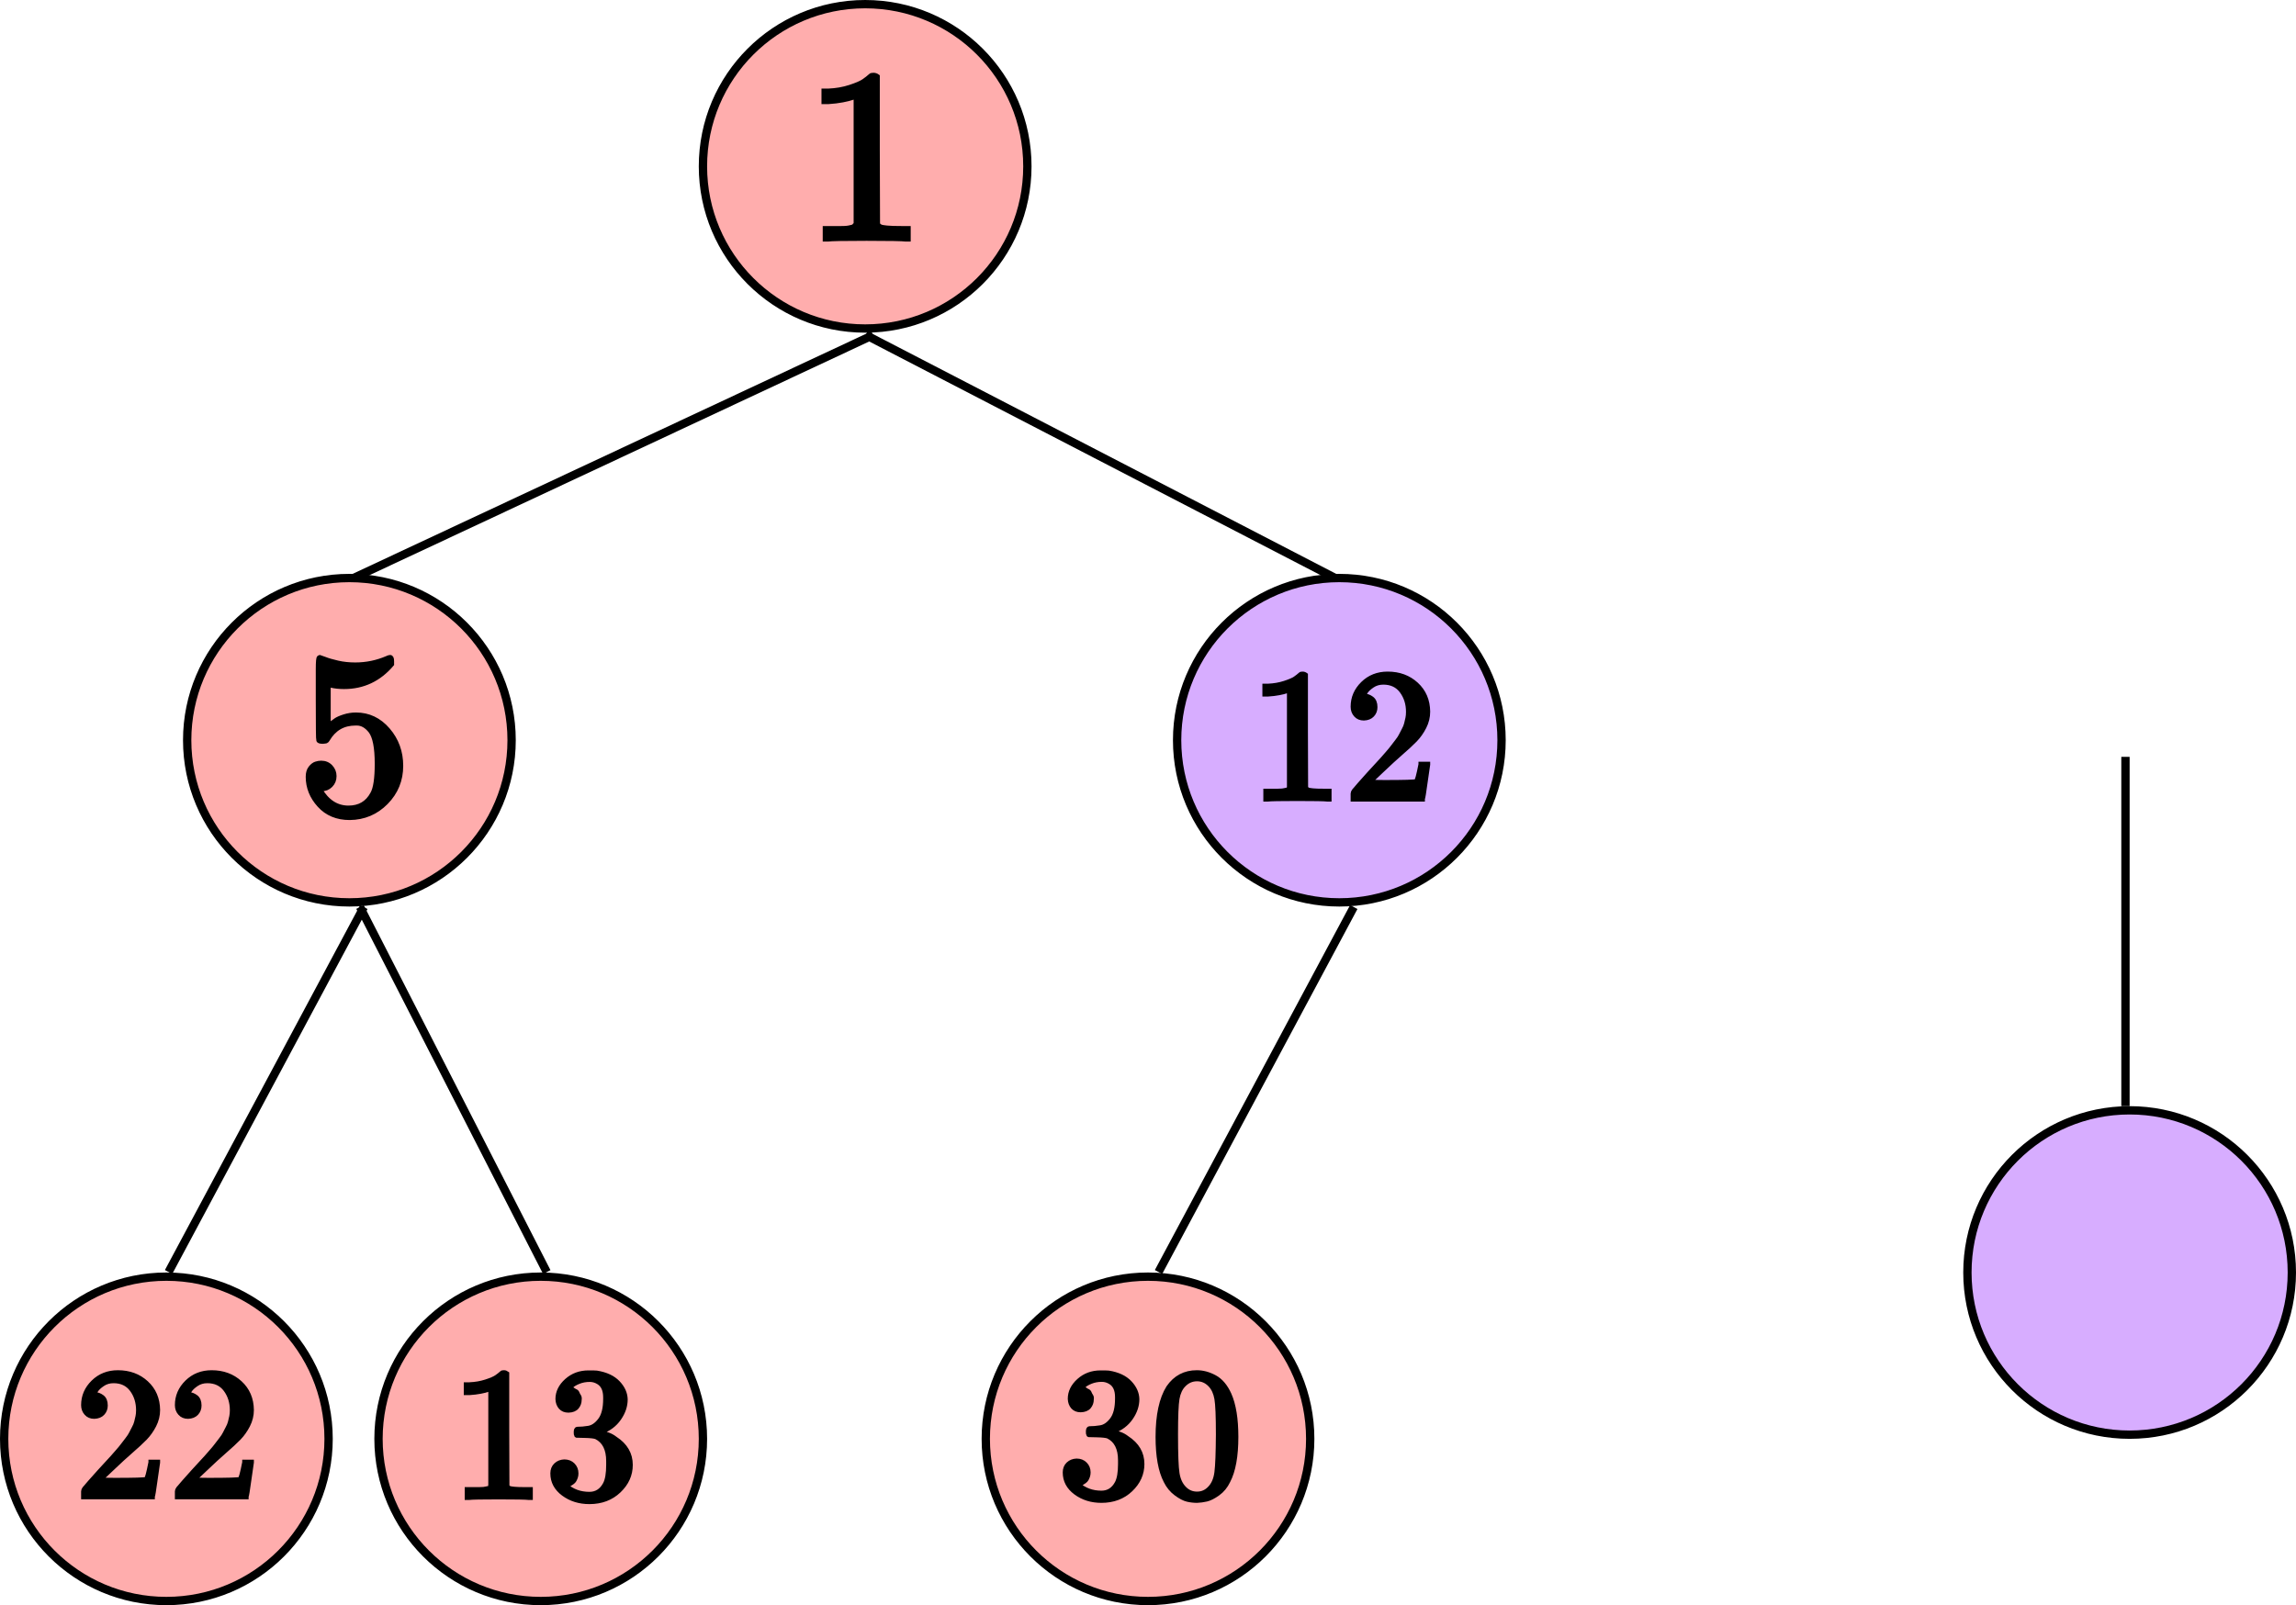 <svg width="276px" height="193px" viewBox="0 0 276 193" version="1.1" xmlns="http://www.w3.org/2000/svg" xmlns:xlink="http://www.w3.org/1999/xlink">
    <g id="Figure_4_3" stroke="none" stroke-width="1" fill="none" fill-rule="evenodd">
        <line x1="104.5" y1="40.5" x2="42.5" y2="69.5" id="直线" stroke="#000000" stroke-linecap="square"></line>
        <line x1="104.5" y1="40.5" x2="160.5" y2="69.5" id="直线" stroke="#000000" stroke-linecap="square"></line>
        <line x1="43.5" y1="109.5" x2="20.5" y2="152.5" id="直线" stroke="#000000" stroke-linecap="square"></line>
        <line x1="43.5" y1="109.5" x2="65.5" y2="152.5" id="直线" stroke="#000000" stroke-linecap="square"></line>
        <line x1="162.5" y1="109.5" x2="139.5" y2="152.5" id="直线" stroke="#000000" stroke-linecap="square"></line>
        <circle id="椭圆形" stroke="#000000" fill="#FFADAD" cx="42" cy="89" r="19.5"></circle>
        <circle id="椭圆形" stroke="#000000" fill="#D7ADFF" cx="161" cy="89" r="19.5"></circle>
        <circle id="椭圆形" stroke="#000000" fill="#D7ADFF" cx="256" cy="153" r="19.5"></circle>
        <circle id="椭圆形" stroke="#000000" fill="#FFADAD" cx="20" cy="173" r="19.5"></circle>
        <circle id="椭圆形" stroke="#000000" fill="#FFADAD" cx="65" cy="173" r="19.5"></circle>
        <circle id="椭圆形" stroke="#000000" fill="#FFADAD" cx="138" cy="173" r="19.5"></circle>
        <line x1="255.5" y1="91.5" x2="255.5" y2="132.5" id="直线" stroke="#000000" stroke-linecap="square"></line>
        <circle id="椭圆形" stroke="#000000" fill="#FFADAD" cx="104" cy="20" r="19.5"></circle>
        <g id="equation" transform="translate(99, 9)" fill="#000000" fill-rule="nonzero" stroke="#000000" stroke-width="0.5">
            <g id="MJX-4-TEX-N-31" transform="translate(5.113, 9.898) scale(-1, 1) rotate(-180) translate(-5.113, -9.898) translate(0, 0)">
                <path d="M3.864,17.18 L3.478,17.032 C3.2,16.933 2.804,16.834 2.289,16.735 C1.774,16.635 1.199,16.566 0.565,16.526 L0,16.526 L0,17.894 L0.565,17.894 C1.496,17.933 2.358,18.082 3.151,18.34 C3.943,18.597 4.498,18.835 4.815,19.053 C5.132,19.271 5.41,19.489 5.648,19.707 C5.687,19.766 5.806,19.796 6.004,19.796 C6.183,19.796 6.351,19.737 6.51,19.618 L6.51,10.73 L6.539,1.813 C6.678,1.674 6.797,1.585 6.896,1.546 C6.995,1.506 7.233,1.466 7.609,1.427 C7.986,1.387 8.6,1.367 9.452,1.367 L10.225,1.367 L10.225,0 L9.898,0 C9.482,0.059 7.907,0.089 5.172,0.089 C2.477,0.089 0.921,0.059 0.505,0 L0.149,0 L0.149,1.367 L0.921,1.367 C1.357,1.367 1.734,1.367 2.051,1.367 C2.368,1.367 2.616,1.377 2.794,1.397 C2.972,1.417 3.131,1.447 3.27,1.486 C3.408,1.526 3.488,1.546 3.507,1.546 C3.527,1.546 3.587,1.595 3.686,1.694 C3.785,1.793 3.844,1.833 3.864,1.813 L3.864,17.18 Z"></path>
            </g>
        </g>
        <g id="equation-(1)" transform="translate(37, 79)" fill="#000000" fill-rule="nonzero" stroke="#000000" stroke-width="0.5">
            <g id="MJX-5-TEX-N-35" transform="translate(5.61, 9.674) scale(-1, 1) rotate(-180) translate(-5.61, -9.674) translate(0, 0)">
                <path d="M3.206,5.034 C3.206,4.584 3.056,4.209 2.756,3.909 C2.456,3.609 2.09,3.459 1.659,3.459 L1.462,3.459 C2.325,1.978 3.468,1.237 4.893,1.237 C6.205,1.237 7.161,1.8 7.761,2.925 C8.118,3.543 8.296,4.743 8.296,6.524 C8.296,8.455 8.043,9.758 7.536,10.433 C7.049,11.052 6.505,11.361 5.905,11.361 L5.737,11.361 C4.274,11.361 3.168,10.723 2.418,9.449 C2.343,9.317 2.278,9.242 2.222,9.224 C2.165,9.205 2.025,9.186 1.8,9.167 C1.481,9.167 1.303,9.224 1.265,9.336 C1.228,9.411 1.209,11.052 1.209,14.257 L1.209,17.885 C1.209,18.822 1.256,19.291 1.35,19.291 C1.387,19.329 1.425,19.347 1.462,19.347 C1.481,19.347 1.678,19.272 2.053,19.122 C2.428,18.972 2.943,18.822 3.599,18.672 C4.256,18.522 4.959,18.447 5.709,18.447 C7.04,18.447 8.314,18.71 9.533,19.235 C9.683,19.31 9.805,19.347 9.899,19.347 C10.049,19.347 10.124,19.179 10.124,18.841 L10.124,18.476 C8.586,16.657 6.665,15.748 4.359,15.748 C3.778,15.748 3.253,15.804 2.784,15.917 L2.503,15.973 L2.503,11.136 C2.859,11.398 3.14,11.605 3.346,11.755 C3.553,11.905 3.89,12.055 4.359,12.205 C4.827,12.355 5.306,12.43 5.793,12.43 C7.311,12.43 8.596,11.82 9.646,10.602 C10.695,9.383 11.22,7.94 11.22,6.271 C11.22,4.546 10.62,3.075 9.421,1.856 C8.221,0.637 6.758,0.019 5.034,0 C3.515,0 2.297,0.506 1.378,1.519 C0.459,2.531 0,3.674 0,4.949 C0,5.399 0.103,5.755 0.309,6.018 C0.516,6.28 0.731,6.449 0.956,6.524 C1.181,6.599 1.397,6.637 1.603,6.637 C2.072,6.637 2.456,6.477 2.756,6.159 C3.056,5.84 3.206,5.465 3.206,5.034 Z"></path>
            </g>
        </g>
        <g id="equation-(2)" transform="translate(152, 81)" fill="#000000" fill-rule="nonzero" stroke="#000000" stroke-width="0.5">
            <g id="编组" transform="translate(9.836, 7.564) scale(-1, 1) rotate(-180) translate(-9.836, -7.564) translate(0, 0)">
                <path d="M2.953,13.129 L2.658,13.016 C2.446,12.94 2.143,12.864 1.749,12.789 C1.355,12.713 0.916,12.66 0.432,12.63 L0,12.63 L0,13.674 L0.432,13.674 C1.143,13.705 1.802,13.818 2.408,14.015 C3.014,14.212 3.438,14.394 3.68,14.56 C3.922,14.727 4.134,14.893 4.316,15.06 C4.346,15.105 4.437,15.128 4.588,15.128 C4.725,15.128 4.853,15.083 4.975,14.992 L4.975,8.2 L4.997,1.386 C5.103,1.28 5.194,1.211 5.27,1.181 C5.346,1.151 5.527,1.121 5.815,1.09 C6.103,1.06 6.572,1.045 7.223,1.045 L7.814,1.045 L7.814,0 L7.564,0 C7.246,0.045 6.042,0.068 3.952,0.068 C1.893,0.068 0.704,0.045 0.386,0 L0.114,0 L0.114,1.045 L0.704,1.045 C1.037,1.045 1.325,1.045 1.567,1.045 C1.81,1.045 1.999,1.052 2.135,1.068 C2.271,1.083 2.393,1.105 2.499,1.136 C2.605,1.166 2.665,1.181 2.68,1.181 C2.696,1.181 2.741,1.219 2.817,1.295 C2.892,1.37 2.938,1.401 2.953,1.386 L2.953,13.129 Z" id="MJX-6-TEX-N-31"></path>
                <g id="MJX-6-TEX-N-32-link" transform="translate(10.608, 0)">
                    <path d="M1.34,9.745 C0.931,9.745 0.606,9.881 0.363,10.154 C0.121,10.426 0,10.759 0,11.153 C0,12.228 0.401,13.16 1.204,13.947 C2.006,14.734 3.006,15.128 4.202,15.128 C5.58,15.128 6.731,14.704 7.655,13.856 C8.579,13.008 9.048,11.91 9.063,10.562 C9.063,9.911 8.912,9.29 8.609,8.7 C8.306,8.109 7.943,7.594 7.519,7.155 C7.095,6.716 6.489,6.156 5.701,5.474 C5.156,5.005 4.399,4.308 3.43,3.385 L2.09,2.112 L3.816,2.09 C6.194,2.09 7.458,2.128 7.61,2.203 C7.716,2.234 7.897,2.908 8.155,4.225 L8.155,4.293 L9.063,4.293 L9.063,4.225 C9.048,4.18 8.95,3.491 8.768,2.158 C8.586,0.825 8.473,0.129 8.427,0.068 L8.427,0 L0,0 L0,0.432 L0,0.704 C0,0.81 0.045,0.924 0.136,1.045 C0.227,1.166 0.454,1.431 0.818,1.84 C1.257,2.324 1.635,2.749 1.953,3.112 C2.09,3.263 2.347,3.544 2.726,3.952 C3.104,4.361 3.362,4.641 3.498,4.793 C3.634,4.944 3.854,5.194 4.157,5.542 C4.46,5.891 4.672,6.148 4.793,6.315 C4.914,6.481 5.088,6.708 5.315,6.996 C5.542,7.284 5.701,7.526 5.792,7.723 C5.883,7.92 5.997,8.14 6.133,8.382 C6.269,8.624 6.368,8.866 6.428,9.109 C6.489,9.351 6.542,9.578 6.587,9.79 C6.633,10.002 6.655,10.252 6.655,10.54 C6.655,11.494 6.398,12.319 5.883,13.016 C5.368,13.712 4.634,14.061 3.68,14.061 C3.18,14.061 2.741,13.932 2.362,13.674 C1.984,13.417 1.719,13.167 1.567,12.925 C1.416,12.683 1.34,12.539 1.34,12.493 C1.34,12.478 1.378,12.471 1.454,12.471 C1.726,12.471 2.006,12.364 2.294,12.152 C2.582,11.94 2.726,11.592 2.726,11.108 C2.726,10.729 2.605,10.411 2.362,10.154 C2.12,9.896 1.779,9.76 1.34,9.745 Z" id="MJX-6-TEX-N-32"></path>
                </g>
            </g>
        </g>
        <g id="equation-(3)" transform="translate(10, 165)" fill="#000000" fill-rule="nonzero" stroke="#000000" stroke-width="0.5">
            <g id="编组" transform="translate(10.134, 7.508) scale(-1, 1) rotate(-180) translate(-10.134, -7.508) translate(-0, 0)">
                <path d="M1.33,9.672 C0.924,9.672 0.601,9.807 0.361,10.078 C0.12,10.348 0,10.679 0,11.07 C0,12.137 0.398,13.061 1.195,13.843 C1.992,14.624 2.984,15.015 4.171,15.015 C5.539,15.015 6.681,14.594 7.598,13.753 C8.515,12.911 8.981,11.821 8.996,10.484 C8.996,9.837 8.845,9.221 8.545,8.635 C8.244,8.049 7.883,7.538 7.463,7.102 C7.042,6.666 6.44,6.11 5.659,5.433 C5.118,4.968 4.366,4.276 3.404,3.359 L2.074,2.097 L3.788,2.074 C6.147,2.074 7.402,2.112 7.553,2.187 C7.658,2.217 7.838,2.886 8.094,4.193 L8.094,4.261 L8.996,4.261 L8.996,4.193 C8.981,4.148 8.883,3.464 8.703,2.142 C8.522,0.819 8.409,0.128 8.364,0.068 L8.364,0 L0,0 L0,0.428 L0,0.699 C0,0.804 0.045,0.917 0.135,1.037 C0.225,1.157 0.451,1.42 0.812,1.826 C1.248,2.307 1.623,2.728 1.939,3.089 C2.074,3.239 2.33,3.517 2.705,3.923 C3.081,4.329 3.337,4.607 3.472,4.757 C3.607,4.907 3.825,5.155 4.126,5.501 C4.426,5.847 4.637,6.102 4.757,6.268 C4.877,6.433 5.05,6.658 5.276,6.944 C5.501,7.23 5.659,7.47 5.749,7.665 C5.839,7.861 5.952,8.079 6.087,8.319 C6.223,8.56 6.32,8.8 6.38,9.041 C6.44,9.281 6.493,9.507 6.538,9.717 C6.583,9.927 6.606,10.175 6.606,10.461 C6.606,11.408 6.35,12.227 5.839,12.919 C5.328,13.61 4.599,13.956 3.652,13.956 C3.156,13.956 2.72,13.828 2.345,13.572 C1.969,13.317 1.706,13.069 1.556,12.828 C1.405,12.588 1.33,12.445 1.33,12.4 C1.33,12.385 1.368,12.377 1.443,12.377 C1.713,12.377 1.992,12.272 2.277,12.062 C2.563,11.851 2.705,11.506 2.705,11.025 C2.705,10.649 2.585,10.333 2.345,10.078 C2.104,9.822 1.766,9.687 1.33,9.672 Z" id="MJX-7-TEX-N-32"></path>
                <g id="MJX-7-TEX-N-32-link" transform="translate(11.273, 0)">
                    <path d="M1.33,9.672 C0.924,9.672 0.601,9.807 0.361,10.078 C0.12,10.348 0,10.679 0,11.07 C0,12.137 0.398,13.061 1.195,13.843 C1.992,14.624 2.984,15.015 4.171,15.015 C5.539,15.015 6.681,14.594 7.598,13.753 C8.515,12.911 8.981,11.821 8.996,10.484 C8.996,9.837 8.845,9.221 8.545,8.635 C8.244,8.049 7.883,7.538 7.463,7.102 C7.042,6.666 6.44,6.11 5.659,5.433 C5.118,4.968 4.366,4.276 3.404,3.359 L2.074,2.097 L3.788,2.074 C6.147,2.074 7.402,2.112 7.553,2.187 C7.658,2.217 7.838,2.886 8.094,4.193 L8.094,4.261 L8.996,4.261 L8.996,4.193 C8.981,4.148 8.883,3.464 8.703,2.142 C8.522,0.819 8.409,0.128 8.364,0.068 L8.364,0 L0,0 L0,0.428 L0,0.699 C0,0.804 0.045,0.917 0.135,1.037 C0.225,1.157 0.451,1.42 0.812,1.826 C1.248,2.307 1.623,2.728 1.939,3.089 C2.074,3.239 2.33,3.517 2.705,3.923 C3.081,4.329 3.337,4.607 3.472,4.757 C3.607,4.907 3.825,5.155 4.126,5.501 C4.426,5.847 4.637,6.102 4.757,6.268 C4.877,6.433 5.05,6.658 5.276,6.944 C5.501,7.23 5.659,7.47 5.749,7.665 C5.839,7.861 5.952,8.079 6.087,8.319 C6.223,8.56 6.32,8.8 6.38,9.041 C6.44,9.281 6.493,9.507 6.538,9.717 C6.583,9.927 6.606,10.175 6.606,10.461 C6.606,11.408 6.35,12.227 5.839,12.919 C5.328,13.61 4.599,13.956 3.652,13.956 C3.156,13.956 2.72,13.828 2.345,13.572 C1.969,13.317 1.706,13.069 1.556,12.828 C1.405,12.588 1.33,12.445 1.33,12.4 C1.33,12.385 1.368,12.377 1.443,12.377 C1.713,12.377 1.992,12.272 2.277,12.062 C2.563,11.851 2.705,11.506 2.705,11.025 C2.705,10.649 2.585,10.333 2.345,10.078 C2.104,9.822 1.766,9.687 1.33,9.672 Z" id="MJX-7-TEX-N-32"></path>
                </g>
            </g>
        </g>
        <g id="equation-(4)" transform="translate(56, 165)" fill="#000000" fill-rule="nonzero" stroke="#000000" stroke-width="0.5">
            <g id="编组" transform="translate(9.908, 7.799) scale(-1, 1) rotate(-180) translate(-9.908, -7.799) translate(0, 0)">
                <g transform="translate(0, -0)">
                    <path d="M2.947,13.604 L2.653,13.49 C2.441,13.415 2.139,13.339 1.746,13.264 C1.353,13.188 0.914,13.135 0.431,13.105 L0,13.105 L0,14.148 L0.431,14.148 C1.141,14.178 1.799,14.291 2.403,14.488 C3.008,14.684 3.431,14.866 3.673,15.032 C3.915,15.198 4.126,15.365 4.308,15.531 C4.338,15.576 4.429,15.599 4.58,15.599 C4.716,15.599 4.844,15.553 4.965,15.463 L4.965,8.684 L4.988,1.882 C5.094,1.776 5.184,1.708 5.26,1.678 C5.336,1.648 5.517,1.617 5.804,1.587 C6.091,1.557 6.56,1.542 7.21,1.542 L7.799,1.542 L7.799,0.499 L7.55,0.499 C7.233,0.544 6.031,0.567 3.945,0.567 C1.889,0.567 0.703,0.544 0.385,0.499 L0.113,0.499 L0.113,1.542 L0.703,1.542 C1.035,1.542 1.323,1.542 1.564,1.542 C1.806,1.542 1.995,1.549 2.131,1.564 C2.267,1.58 2.388,1.602 2.494,1.632 C2.6,1.663 2.66,1.678 2.675,1.678 C2.69,1.678 2.736,1.716 2.811,1.791 C2.887,1.867 2.932,1.897 2.947,1.882 L2.947,13.604 Z" id="MJX-10-TEX-N-31"></path>
                    <g id="MJX-10-TEX-N-33-link" transform="translate(10.407, 0)">
                        <path d="M1.927,10.996 C1.519,10.996 1.202,11.125 0.975,11.382 C0.748,11.639 0.627,11.971 0.612,12.379 C0.612,13.211 0.975,13.951 1.7,14.601 C2.426,15.251 3.303,15.576 4.33,15.576 C4.86,15.576 5.192,15.569 5.328,15.553 C6.447,15.372 7.301,14.972 7.89,14.352 C8.48,13.732 8.782,13.059 8.797,12.334 C8.797,11.548 8.54,10.785 8.026,10.044 C7.512,9.303 6.802,8.767 5.895,8.434 L5.827,8.389 C5.827,8.374 5.895,8.351 6.031,8.321 C6.167,8.291 6.386,8.223 6.688,8.117 C6.991,8.011 7.278,7.852 7.55,7.641 C8.789,6.84 9.409,5.782 9.409,4.467 C9.409,3.272 8.941,2.229 8.003,1.338 C7.066,0.446 5.88,0 4.444,0 C3.235,0 2.192,0.325 1.315,0.975 C0.438,1.625 0,2.449 0,3.446 C0,3.869 0.136,4.21 0.408,4.467 C0.68,4.723 1.02,4.86 1.428,4.875 C1.852,4.875 2.199,4.739 2.471,4.467 C2.743,4.194 2.879,3.854 2.879,3.446 C2.879,3.28 2.857,3.129 2.811,2.993 C2.766,2.857 2.713,2.736 2.653,2.63 C2.592,2.524 2.509,2.434 2.403,2.358 C2.297,2.282 2.207,2.222 2.131,2.177 C2.056,2.131 1.98,2.101 1.905,2.086 C1.829,2.071 1.768,2.048 1.723,2.018 L1.632,1.995 C2.403,1.315 3.34,0.975 4.444,0.975 C5.275,0.975 5.902,1.375 6.326,2.177 C6.583,2.675 6.711,3.439 6.711,4.467 L6.711,4.92 C6.711,6.356 6.227,7.316 5.26,7.799 C5.033,7.89 4.572,7.943 3.877,7.958 L2.925,7.981 L2.857,8.026 C2.827,8.071 2.811,8.192 2.811,8.389 C2.811,8.661 2.872,8.797 2.993,8.797 C3.416,8.797 3.854,8.835 4.308,8.91 C4.822,8.986 5.29,9.303 5.714,9.863 C6.137,10.422 6.348,11.268 6.348,12.402 L6.348,12.583 C6.348,13.445 6.084,14.042 5.555,14.374 C5.222,14.586 4.867,14.692 4.489,14.692 C4.006,14.692 3.56,14.609 3.151,14.442 C2.743,14.276 2.456,14.102 2.29,13.921 C2.124,13.74 2.041,13.649 2.041,13.649 L2.109,13.649 C2.154,13.634 2.214,13.619 2.29,13.604 C2.366,13.588 2.441,13.551 2.517,13.49 C2.592,13.43 2.683,13.377 2.789,13.332 C2.895,13.286 2.97,13.203 3.015,13.082 C3.061,12.961 3.121,12.848 3.197,12.742 C3.272,12.636 3.295,12.485 3.265,12.289 C3.265,11.956 3.159,11.661 2.947,11.404 C2.736,11.147 2.396,11.011 1.927,10.996 Z" id="MJX-10-TEX-N-33"></path>
                    </g>
                </g>
            </g>
        </g>
        <g id="equation-(5)" transform="translate(128, 165)" fill="#000000" fill-rule="nonzero" stroke="#000000" stroke-width="0.5">
            <g id="编组" transform="translate(10.306, 7.724) scale(-1, 1) rotate(-180) translate(-10.306, -7.724) ">
                <path d="M1.909,10.89 C1.504,10.89 1.19,11.017 0.965,11.272 C0.741,11.526 0.621,11.855 0.606,12.26 C0.606,13.083 0.965,13.816 1.684,14.46 C2.403,15.104 3.271,15.425 4.289,15.425 C4.812,15.425 5.142,15.418 5.277,15.403 C6.384,15.223 7.23,14.827 7.814,14.213 C8.398,13.599 8.697,12.933 8.712,12.215 C8.712,11.436 8.457,10.68 7.948,9.947 C7.44,9.213 6.736,8.682 5.838,8.353 L5.77,8.308 C5.77,8.293 5.838,8.27 5.973,8.24 C6.107,8.21 6.324,8.143 6.624,8.038 C6.923,7.933 7.208,7.776 7.477,7.567 C8.704,6.773 9.318,5.726 9.318,4.423 C9.318,3.241 8.854,2.208 7.926,1.325 C6.998,0.442 5.823,0 4.401,0 C3.203,0 2.17,0.322 1.302,0.965 C0.434,1.609 0,2.425 0,3.413 C0,3.832 0.135,4.169 0.404,4.423 C0.674,4.678 1.01,4.812 1.415,4.827 C1.834,4.827 2.178,4.693 2.447,4.423 C2.717,4.154 2.852,3.817 2.852,3.413 C2.852,3.248 2.829,3.099 2.784,2.964 C2.739,2.829 2.687,2.709 2.627,2.605 C2.567,2.5 2.485,2.41 2.38,2.335 C2.275,2.26 2.185,2.2 2.111,2.156 C2.036,2.111 1.961,2.081 1.886,2.066 C1.811,2.051 1.751,2.028 1.706,1.998 L1.617,1.976 C2.38,1.302 3.308,0.965 4.401,0.965 C5.224,0.965 5.845,1.362 6.264,2.156 C6.519,2.649 6.646,3.405 6.646,4.423 L6.646,4.872 C6.646,6.294 6.167,7.245 5.209,7.724 C4.985,7.814 4.528,7.866 3.84,7.881 L2.896,7.904 L2.829,7.948 C2.799,7.993 2.784,8.113 2.784,8.308 C2.784,8.577 2.844,8.712 2.964,8.712 C3.383,8.712 3.817,8.749 4.266,8.824 C4.775,8.899 5.239,9.213 5.658,9.767 C6.077,10.321 6.287,11.159 6.287,12.282 L6.287,12.462 C6.287,13.315 6.025,13.906 5.501,14.235 C5.172,14.445 4.82,14.55 4.446,14.55 C3.967,14.55 3.525,14.467 3.121,14.303 C2.717,14.138 2.432,13.966 2.268,13.786 C2.103,13.607 2.021,13.517 2.021,13.517 L2.088,13.517 C2.133,13.502 2.193,13.487 2.268,13.472 C2.343,13.457 2.417,13.42 2.492,13.36 C2.567,13.3 2.657,13.247 2.762,13.203 C2.867,13.158 2.941,13.075 2.986,12.956 C3.031,12.836 3.091,12.724 3.166,12.619 C3.241,12.514 3.263,12.364 3.233,12.17 C3.233,11.84 3.128,11.548 2.919,11.294 C2.709,11.04 2.373,10.905 1.909,10.89 Z" id="MJX-11-TEX-N-33"></path>
                <g id="MJX-11-TEX-N-30-link" transform="translate(11.159, 0)">
                    <path d="M1.28,13.629 C2.118,14.842 3.263,15.448 4.715,15.448 C5.434,15.448 6.152,15.253 6.871,14.864 C7.589,14.475 8.173,13.786 8.622,12.798 C9.176,11.556 9.453,9.85 9.453,7.679 C9.453,5.359 9.131,3.585 8.487,2.358 C8.188,1.729 7.776,1.227 7.252,0.853 C6.729,0.479 6.272,0.247 5.883,0.157 C5.494,0.067 5.112,0.015 4.738,0 C4.348,0 3.959,0.045 3.57,0.135 C3.181,0.225 2.724,0.464 2.2,0.853 C1.677,1.242 1.265,1.744 0.965,2.358 C0.322,3.585 0,5.359 0,7.679 C0,10.284 0.427,12.267 1.28,13.629 Z M6.332,13.899 C5.883,14.378 5.351,14.617 4.738,14.617 C4.109,14.617 3.57,14.378 3.121,13.899 C2.747,13.509 2.5,12.971 2.38,12.282 C2.26,11.593 2.2,10.156 2.2,7.971 C2.2,5.606 2.26,4.049 2.38,3.301 C2.5,2.552 2.769,1.961 3.188,1.527 C3.607,1.078 4.124,0.853 4.738,0.853 C5.336,0.853 5.845,1.078 6.264,1.527 C6.699,1.976 6.968,2.605 7.073,3.413 C7.178,4.221 7.237,5.741 7.252,7.971 C7.252,10.141 7.193,11.571 7.073,12.26 C6.953,12.948 6.706,13.494 6.332,13.899 Z" id="MJX-11-TEX-N-30"></path>
                </g>
            </g>
        </g>
    </g>
</svg>